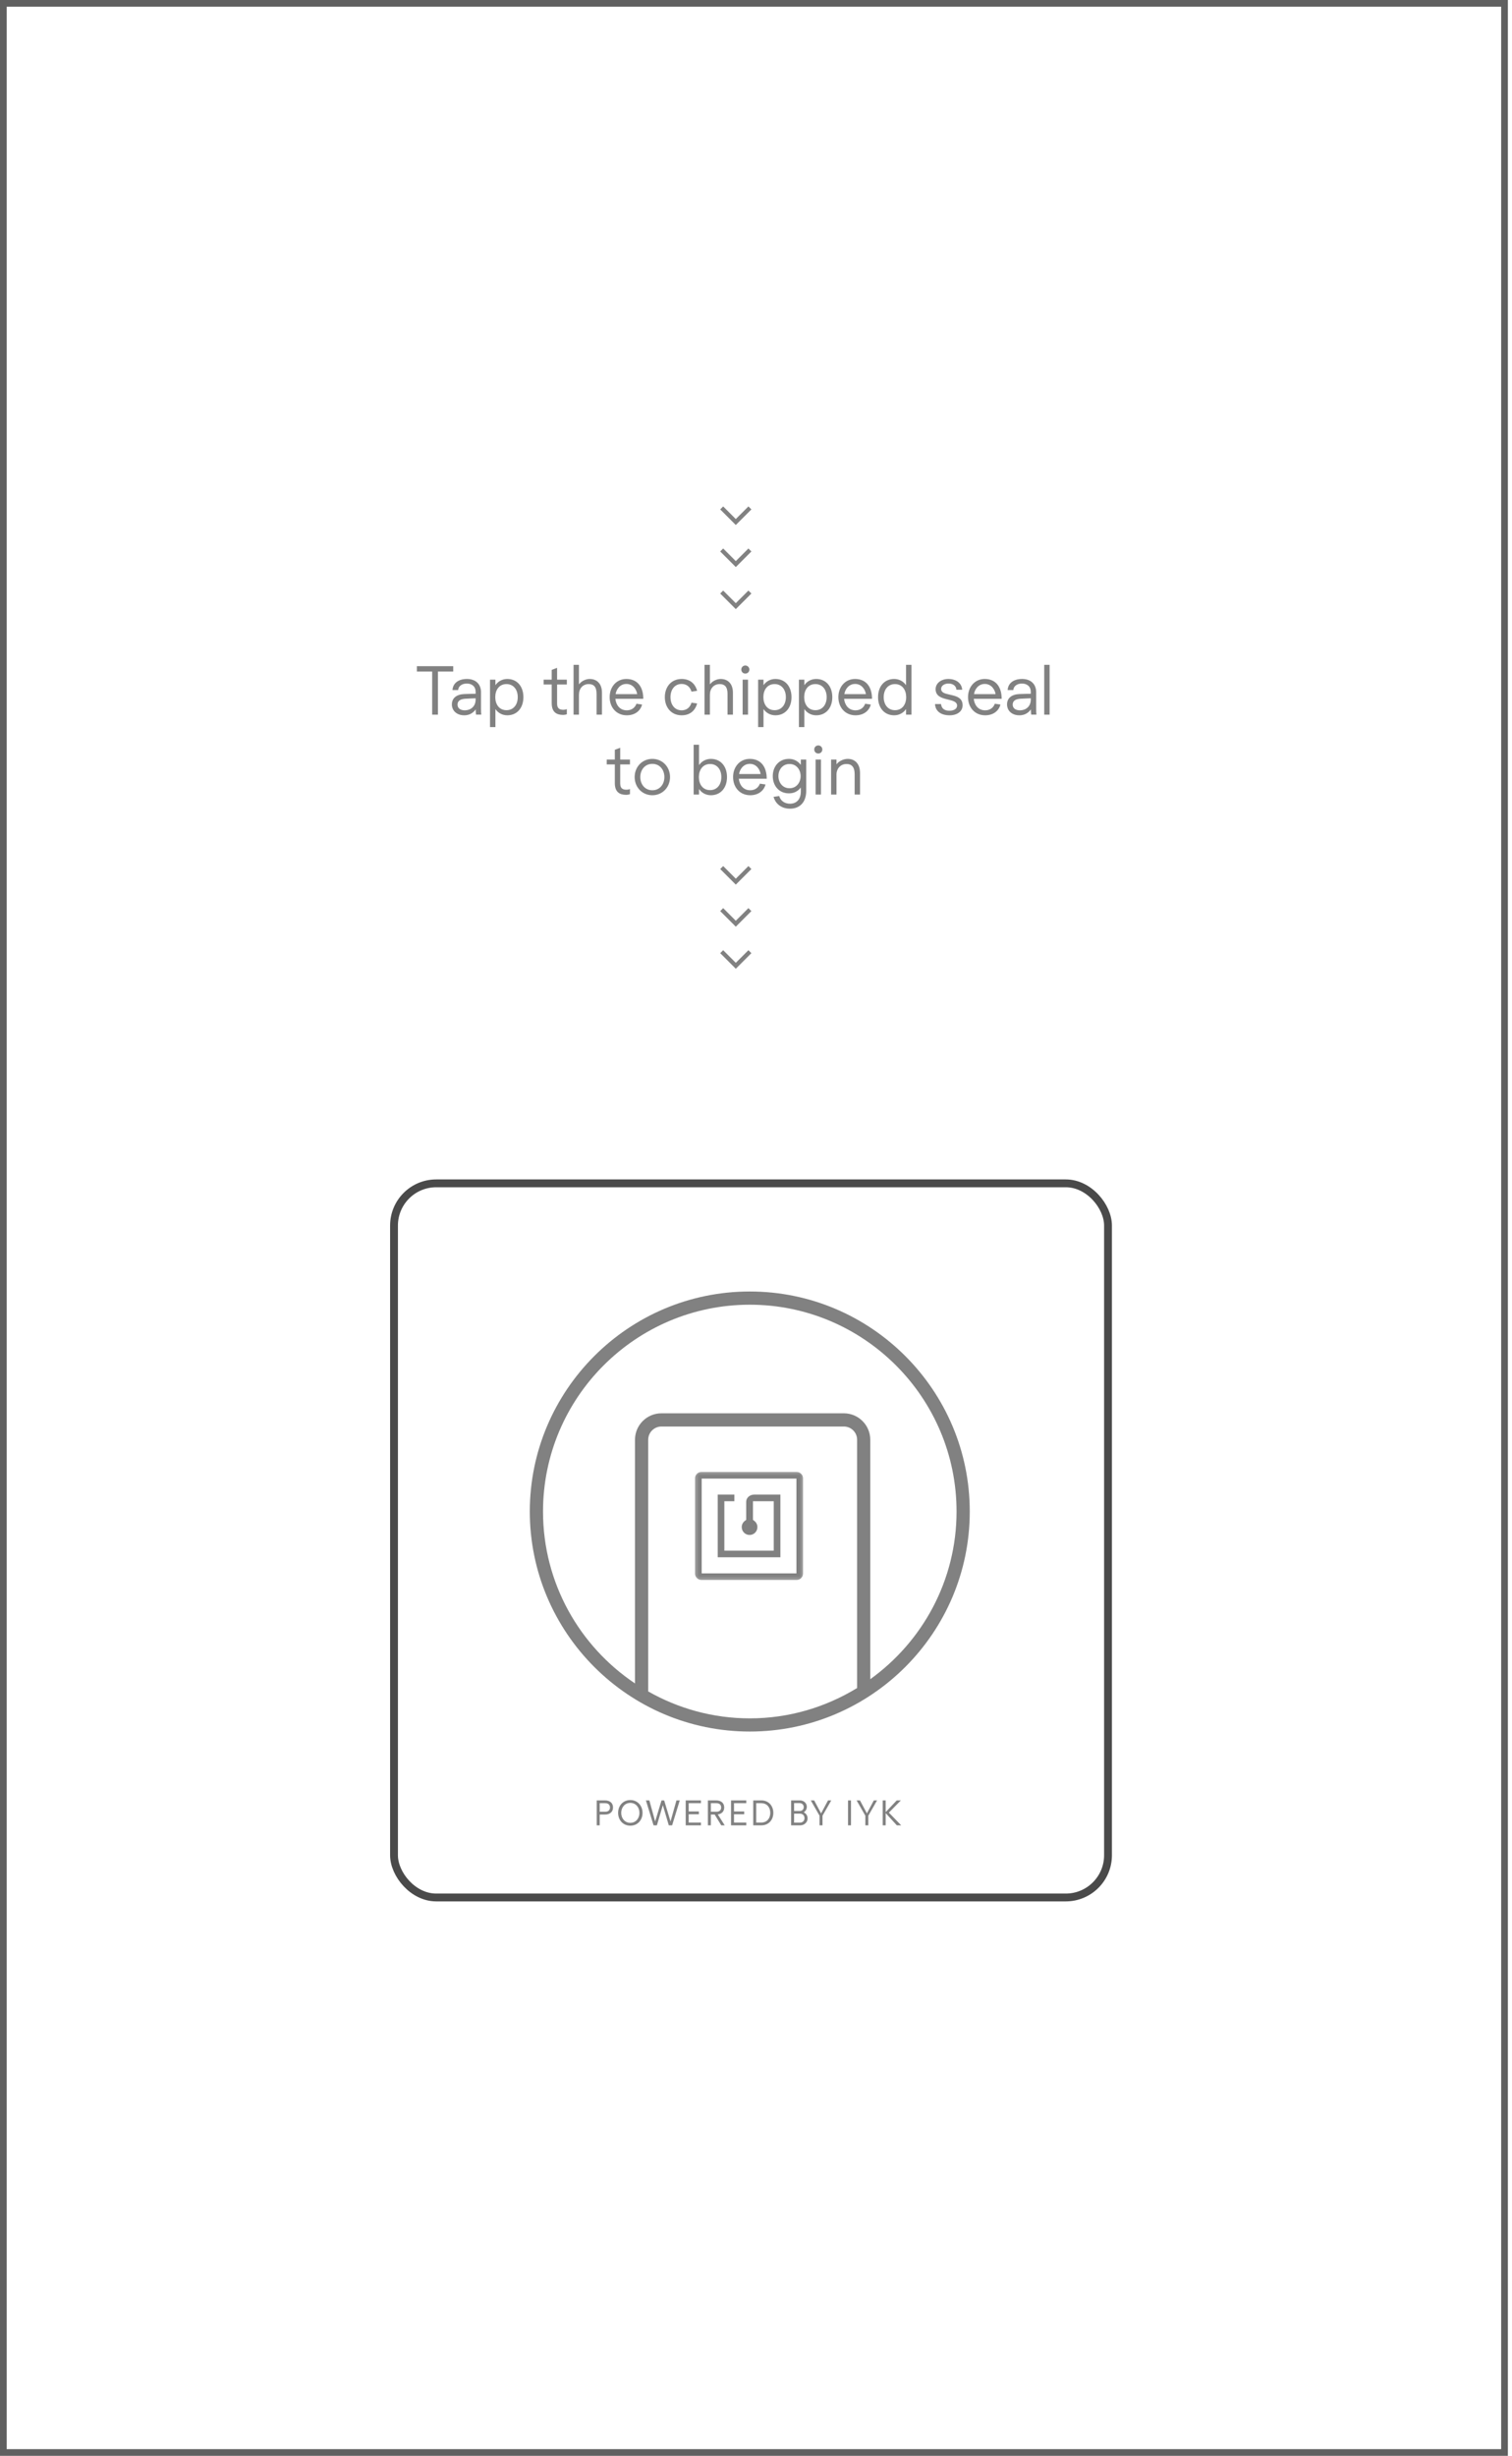 <svg width="226" height="367" viewBox="0 0 226 367" fill="none" xmlns="http://www.w3.org/2000/svg">
<path d="M1 0.5H0.5V1V366V366.5H1H224.383H224.883V366V1V0.5H224.383H1Z" stroke="#606060"/>
<path d="M112.071 193C93.945 193 79.191 207.754 79.191 225.88C79.191 244.006 93.945 258.76 112.071 258.76C130.197 258.76 144.951 244.006 144.951 225.88C144.951 207.754 130.205 193 112.071 193ZM96.888 252.772V215.154C96.888 214.069 97.77 213.179 98.863 213.179H126.138C127.223 213.179 128.113 214.061 128.113 215.154V252.257C123.429 255.114 117.957 256.792 112.079 256.792C106.56 256.792 101.384 255.317 96.896 252.772H96.888ZM130.08 250.953V215.154C130.08 212.976 128.308 211.204 126.13 211.204H98.863C96.685 211.204 94.913 212.976 94.913 215.154V251.57C86.631 246.02 81.166 236.582 81.166 225.88C81.166 208.839 95.03 194.975 112.071 194.975C129.112 194.975 142.976 208.839 142.976 225.88C142.976 236.2 137.871 245.333 130.072 250.946L130.08 250.953Z" fill="#818181"/>
<mask id="mask0_2963_60552" style="mask-type:luminance" maskUnits="userSpaceOnUse" x="103" y="219" width="18" height="18">
<path d="M120.525 219.479H103.398V236.605H120.525V219.479Z" fill="white"/>
</mask>
<g mask="url(#mask0_2963_60552)">
<path d="M119.082 219.97H104.835C104.312 219.97 103.891 220.392 103.891 220.915V235.161C103.891 235.684 104.312 236.105 104.835 236.105H119.082C119.605 236.105 120.026 235.684 120.026 235.161V220.915C120.026 220.392 119.605 219.97 119.082 219.97ZM119.042 235.122H104.882V220.961H119.042V235.122Z" fill="#818181"/>
<path d="M112.679 223.358H112.656C112.024 223.381 111.532 223.858 111.532 224.435V227.128L111.337 227.277C111.04 227.503 110.868 227.839 110.868 228.213C110.868 228.861 111.391 229.384 112.039 229.384C112.687 229.384 113.21 228.861 113.21 228.213C113.21 227.839 113.038 227.503 112.742 227.277L112.547 227.128V224.341H115.653V231.734H108.269V224.341H109.768V223.35H107.277V232.718H116.645V223.35H112.687" fill="#818181"/>
</g>
<path fill-rule="evenodd" clip-rule="evenodd" d="M89.975 103.497C89.975 102.189 89.23 101.465 88.144 101.465C87.621 101.465 86.957 101.727 86.555 102.25H86.535V99.353H85.731V106.796H86.535V103.819C86.535 102.924 87.088 102.23 87.993 102.23C88.718 102.23 89.17 102.602 89.17 103.688V106.796H89.975V103.497ZM156.885 99.353H156.08V106.796H156.885V99.353ZM103.678 118.739V111.296H104.482V114.314H104.502C104.925 113.71 105.579 113.408 106.262 113.408C107.701 113.408 108.666 114.495 108.666 116.124C108.666 117.753 107.701 118.839 106.262 118.839C105.579 118.839 104.925 118.538 104.502 117.934H104.482V118.739H103.678ZM106.142 114.173C105.025 114.173 104.462 115.078 104.462 116.124C104.462 117.18 105.025 118.075 106.142 118.075C107.147 118.075 107.821 117.29 107.821 116.124C107.821 114.957 107.147 114.173 106.142 114.173ZM121.707 112C121.707 112.342 121.969 112.604 122.31 112.604C122.652 112.604 122.914 112.342 122.914 112C122.914 111.668 122.652 111.397 122.31 111.397C121.969 111.397 121.707 111.668 121.707 112ZM122.713 118.738V113.509H121.908V118.738H122.713ZM125.031 113.509H124.227V118.739H125.031V115.762C125.031 114.866 125.625 114.173 126.53 114.173C127.254 114.173 127.747 114.555 127.747 115.731V118.739H128.551V115.54C128.551 114.142 127.797 113.408 126.711 113.408C126.188 113.408 125.464 113.66 125.051 114.193H125.031V113.509ZM120.504 113.509V118.185C120.504 119.895 119.539 120.85 118.08 120.85C116.823 120.85 115.918 120.146 115.627 119.08L116.471 118.96C116.672 119.694 117.306 120.106 118.08 120.106C119.116 120.106 119.7 119.382 119.7 118.286V117.713H119.68C119.187 118.326 118.583 118.557 117.92 118.557C116.441 118.557 115.506 117.421 115.506 115.983C115.506 114.545 116.441 113.408 117.92 113.408C118.583 113.408 119.187 113.66 119.68 114.273H119.7V113.509H120.504ZM118.01 117.793C119.066 117.793 119.67 116.918 119.67 115.983C119.67 115.047 119.066 114.172 118.01 114.172C116.954 114.172 116.351 115.047 116.351 115.983C116.351 116.918 116.954 117.793 118.01 117.793ZM113.577 117.109C113.416 117.592 112.953 118.095 112.139 118.095C111.083 118.095 110.53 117.29 110.429 116.375H114.603C114.603 114.625 113.758 113.428 112.109 113.408C110.59 113.388 109.574 114.595 109.574 116.124C109.574 117.652 110.58 118.839 112.139 118.839C113.315 118.839 114.17 118.205 114.422 117.23L113.577 117.109ZM110.469 115.671C110.56 115.027 111.073 114.152 112.078 114.152C113.084 114.152 113.597 115.027 113.688 115.671H110.469ZM94.861 116.124C94.861 117.632 95.978 118.839 97.506 118.839C99.035 118.839 100.151 117.632 100.151 116.124C100.151 114.615 99.035 113.408 97.506 113.408C95.978 113.408 94.861 114.615 94.861 116.124ZM99.307 116.124C99.307 117.21 98.613 118.095 97.506 118.095C96.4 118.095 95.706 117.21 95.706 116.124C95.706 115.037 96.4 114.152 97.506 114.152C98.613 114.152 99.307 115.037 99.307 116.124ZM94.161 114.233H92.703V117.089C92.703 117.864 93.125 118.014 93.668 118.014C93.829 118.014 94.02 117.974 94.161 117.914V118.678C94.01 118.739 93.799 118.779 93.588 118.779C92.633 118.779 91.898 118.377 91.898 117.029V114.233H90.692V113.509H91.898V112.051L92.703 111.749V113.509H94.161V114.233ZM154.878 105.91C154.878 106.252 154.888 106.614 154.918 106.795H154.134C154.104 106.594 154.084 106.262 154.084 106.041H154.064C153.591 106.695 152.947 106.896 152.374 106.896C151.258 106.896 150.523 106.212 150.523 105.267C150.523 104.321 151.217 103.768 152.374 103.718C153.008 103.688 154.074 103.678 154.074 103.678V103.356C154.074 102.612 153.531 102.149 152.756 102.149C151.972 102.149 151.489 102.591 151.459 103.125H150.614C150.674 102.099 151.499 101.465 152.776 101.465C154.114 101.465 154.878 102.27 154.878 103.446V105.91ZM154.074 104.352C154.074 104.352 153.128 104.382 152.515 104.422C151.75 104.472 151.368 104.764 151.368 105.297C151.368 105.84 151.791 106.152 152.464 106.152C153.259 106.152 154.074 105.639 154.074 104.543V104.352ZM148.694 105.166C148.533 105.649 148.071 106.152 147.256 106.152C146.2 106.152 145.647 105.347 145.546 104.432H149.72C149.72 102.682 148.875 101.485 147.226 101.465C145.707 101.445 144.691 102.652 144.691 104.181C144.691 105.709 145.697 106.896 147.256 106.896C148.433 106.896 149.288 106.262 149.539 105.287L148.694 105.166ZM145.587 103.728C145.677 103.084 146.19 102.209 147.196 102.209C148.201 102.209 148.714 103.084 148.805 103.728H145.587ZM143.881 105.397C143.881 106.323 143.057 106.896 141.94 106.896C140.653 106.896 139.818 106.293 139.758 105.216H140.663C140.713 105.85 141.146 106.212 141.91 106.212C142.544 106.212 143.057 105.951 143.057 105.448C143.057 104.87 142.421 104.716 141.713 104.545L141.618 104.522C140.764 104.311 139.848 104.05 139.848 102.994C139.848 102.099 140.673 101.465 141.749 101.465C142.865 101.465 143.74 102.048 143.821 103.074H142.956C142.926 102.541 142.493 102.149 141.769 102.149C141.156 102.149 140.673 102.471 140.673 102.943C140.673 103.516 141.246 103.646 141.906 103.795C142.023 103.821 142.142 103.848 142.262 103.879C143.067 104.07 143.881 104.341 143.881 105.397ZM136.233 106.796V99.353H135.428V102.37H135.408C134.985 101.767 134.332 101.465 133.648 101.465C132.21 101.465 131.244 102.551 131.244 104.181C131.244 105.81 132.21 106.896 133.648 106.896C134.332 106.896 134.985 106.594 135.408 105.991H135.428V106.796H136.233ZM132.089 104.181C132.089 103.014 132.763 102.23 133.768 102.23C134.885 102.23 135.448 103.135 135.448 104.181C135.448 105.237 134.885 106.132 133.768 106.132C132.763 106.132 132.089 105.347 132.089 104.181ZM127.877 106.152C128.692 106.152 129.154 105.649 129.315 105.166L130.16 105.287C129.909 106.262 129.054 106.896 127.877 106.896C126.318 106.896 125.312 105.709 125.312 104.181C125.312 102.652 126.328 101.445 127.847 101.465C129.496 101.485 130.341 102.682 130.341 104.432H126.167C126.268 105.347 126.821 106.152 127.877 106.152ZM127.817 102.209C126.811 102.209 126.298 103.084 126.208 103.728H129.426C129.335 103.084 128.822 102.209 127.817 102.209ZM120.243 105.991C120.665 106.594 121.319 106.896 122.003 106.896C123.441 106.896 124.406 105.81 124.406 104.181C124.406 102.551 123.441 101.465 122.003 101.465C121.319 101.465 120.665 101.767 120.243 102.37H120.223V101.566H119.418V108.656H120.223V105.991H120.243ZM120.202 104.181C120.202 103.125 120.766 102.229 121.882 102.229C122.888 102.229 123.562 103.014 123.562 104.181C123.562 105.347 122.888 106.132 121.882 106.132C120.766 106.132 120.202 105.226 120.202 104.181ZM115.903 106.896C115.219 106.896 114.565 106.594 114.143 105.991H114.123V108.656H113.318V101.566H114.123V102.37H114.143C114.565 101.767 115.219 101.465 115.903 101.465C117.341 101.465 118.307 102.551 118.307 104.181C118.307 105.81 117.341 106.896 115.903 106.896ZM115.782 102.229C114.666 102.229 114.103 103.125 114.103 104.181C114.103 105.226 114.666 106.132 115.782 106.132C116.788 106.132 117.462 105.347 117.462 104.181C117.462 103.014 116.788 102.229 115.782 102.229ZM110.801 100.057C110.801 100.399 111.062 100.661 111.404 100.661C111.746 100.661 112.008 100.399 112.008 100.057C112.008 99.725 111.746 99.454 111.404 99.454C111.062 99.454 110.801 99.725 110.801 100.057ZM111.806 101.566H111.002V106.796H111.806V101.566ZM107.718 101.465C108.805 101.465 109.549 102.189 109.549 103.497V106.796H108.744V103.688C108.744 102.602 108.292 102.23 107.568 102.23C106.662 102.23 106.109 102.924 106.109 103.819V106.796H105.305V99.353H106.109V102.25H106.129C106.532 101.727 107.195 101.465 107.718 101.465ZM103.356 105.005C103.134 105.79 102.551 106.152 101.887 106.152C100.831 106.152 100.218 105.287 100.218 104.181C100.218 103.074 100.831 102.209 101.887 102.209C102.551 102.209 103.134 102.571 103.356 103.356L104.201 103.235C103.869 102.028 102.994 101.465 101.887 101.465C100.328 101.465 99.373 102.652 99.373 104.181C99.373 105.709 100.328 106.896 101.887 106.896C102.994 106.896 103.869 106.333 104.201 105.126L103.356 105.005ZM93.69 106.152C94.504 106.152 94.967 105.649 95.128 105.166L95.973 105.287C95.721 106.262 94.866 106.896 93.69 106.896C92.131 106.896 91.125 105.709 91.125 104.181C91.125 102.652 92.141 101.445 93.659 101.465C95.309 101.485 96.154 102.682 96.154 104.432H91.98C92.08 105.347 92.634 106.152 93.69 106.152ZM93.629 102.209C92.624 102.209 92.111 103.084 92.02 103.728H95.238C95.148 103.084 94.635 102.209 93.629 102.209ZM84.728 102.29H83.269V105.146C83.269 105.921 83.692 106.072 84.235 106.072C84.396 106.072 84.587 106.031 84.728 105.971V106.735C84.577 106.796 84.365 106.836 84.154 106.836C83.199 106.836 82.465 106.434 82.465 105.086V102.29H81.258V101.566H82.465V100.108L83.269 99.806V101.566H84.728V102.29ZM74.069 105.991C74.491 106.594 75.145 106.896 75.829 106.896C77.267 106.896 78.233 105.81 78.233 104.181C78.233 102.551 77.267 101.465 75.829 101.465C75.145 101.465 74.491 101.767 74.069 102.37H74.049V101.566H73.244V108.656H74.049V105.991H74.069ZM74.029 104.181C74.029 103.125 74.592 102.229 75.708 102.229C76.714 102.229 77.388 103.014 77.388 104.181C77.388 105.347 76.714 106.132 75.708 106.132C74.592 106.132 74.029 105.226 74.029 104.181ZM71.898 105.91C71.898 106.252 71.908 106.614 71.938 106.795H71.153C71.123 106.594 71.103 106.262 71.103 106.041H71.083C70.61 106.695 69.967 106.896 69.394 106.896C68.277 106.896 67.543 106.212 67.543 105.267C67.543 104.321 68.237 103.768 69.394 103.718C70.027 103.688 71.093 103.678 71.093 103.678V103.356C71.093 102.612 70.55 102.149 69.776 102.149C68.991 102.149 68.508 102.591 68.478 103.125H67.633C67.694 102.099 68.519 101.465 69.796 101.465C71.133 101.465 71.898 102.27 71.898 103.446V105.91ZM71.093 104.352C71.093 104.352 70.148 104.382 69.534 104.422C68.77 104.472 68.388 104.764 68.388 105.297C68.388 105.84 68.81 106.152 69.484 106.152C70.278 106.152 71.093 105.639 71.093 104.543V104.352ZM64.596 100.359V106.796H65.46V100.359H67.743V99.554H62.312V100.359H64.596Z" fill="#818181"/>
<path fill-rule="evenodd" clip-rule="evenodd" d="M109.98 91.027L107.65 88.697L108.095 88.253L109.98 90.138L111.866 88.253L112.311 88.697L109.98 91.027Z" fill="#818181"/>
<path fill-rule="evenodd" clip-rule="evenodd" d="M109.98 84.742L107.65 82.412L108.095 81.967L109.98 83.853L111.866 81.967L112.311 82.412L109.98 84.742Z" fill="#818181"/>
<path fill-rule="evenodd" clip-rule="evenodd" d="M109.98 78.456L107.65 76.126L108.095 75.681L109.98 77.567L111.866 75.681L112.311 76.126L109.98 78.456Z" fill="#818181"/>
<path fill-rule="evenodd" clip-rule="evenodd" d="M109.98 144.771L107.65 142.44L108.095 141.996L109.98 143.882L111.866 141.996L112.311 142.44L109.98 144.771Z" fill="#818181"/>
<path fill-rule="evenodd" clip-rule="evenodd" d="M109.98 138.485L107.65 136.155L108.095 135.71L109.98 137.596L111.866 135.71L112.311 136.155L109.98 138.485Z" fill="#818181"/>
<path fill-rule="evenodd" clip-rule="evenodd" d="M109.98 132.199L107.65 129.869L108.095 129.425L109.98 131.31L111.866 129.425L112.311 129.869L109.98 132.199Z" fill="#818181"/>
<rect x="58.893" y="176.838" width="106.722" height="106.72" rx="6.309" stroke="#4A4A4A" stroke-width="1.17"/>
<path fill-rule="evenodd" clip-rule="evenodd" d="M92.389 270.915C92.389 271.965 93.103 272.829 94.216 272.829C95.328 272.829 96.042 271.965 96.042 270.915C96.042 269.88 95.328 269 94.216 269C93.103 269 92.389 269.864 92.389 270.915ZM95.576 270.915C95.576 271.737 95.033 272.405 94.216 272.405C93.398 272.405 92.855 271.737 92.855 270.915C92.855 270.092 93.398 269.424 94.216 269.424C95.033 269.424 95.576 270.092 95.576 270.915ZM91.629 270.107C91.629 269.486 91.21 269.052 90.433 269.052H89.191V272.778H89.636V271.163H90.433C91.163 271.163 91.629 270.77 91.629 270.107ZM91.173 270.107C91.173 270.48 90.946 270.749 90.459 270.749H89.636V269.466H90.459C90.915 269.466 91.173 269.709 91.173 270.107ZM101.606 269.052L100.462 272.778H99.965L99.08 269.781H99.07L98.185 272.778H97.688L96.545 269.052H97.062L97.921 272.182H97.932L98.879 269.052H99.272L100.219 272.182H100.229L101.109 269.052H101.606ZM102.937 270.708V269.466H104.769V269.052H102.492V272.778H104.769V272.364H102.937V271.122H104.459V270.708H102.937ZM108.325 272.777H107.808L106.825 271.163H106.256V272.777H105.811V269.052H107.052C107.829 269.052 108.248 269.486 108.248 270.107C108.248 270.697 107.88 271.07 107.29 271.147L108.325 272.777ZM106.256 269.466V270.749H107.078C107.565 270.749 107.792 270.48 107.792 270.107C107.792 269.709 107.534 269.466 107.078 269.466H106.256ZM109.713 270.708V269.466H111.544V269.052H109.268V272.777H111.544V272.363H109.713V271.122H111.234V270.708H109.713ZM113.799 269.052C114.911 269.052 115.589 269.885 115.589 270.915C115.589 271.944 114.911 272.777 113.799 272.777H112.588V269.052H113.799ZM113.773 272.363C114.658 272.363 115.134 271.717 115.134 270.915C115.134 270.113 114.658 269.466 113.773 269.466H113.033V272.363H113.773ZM120.599 270.014C120.599 269.44 120.113 269.052 119.58 269.052H118.25V272.778H119.621C120.19 272.778 120.713 272.348 120.713 271.743C120.713 271.137 120.237 270.868 120.139 270.837V270.827C120.18 270.811 120.599 270.547 120.599 270.014ZM118.695 269.455H119.523C119.88 269.455 120.133 269.709 120.133 270.045C120.133 270.382 119.921 270.635 119.523 270.635H118.695V269.455ZM118.695 271.029H119.549C120.014 271.029 120.247 271.334 120.247 271.701C120.247 272.069 120.014 272.374 119.549 272.374H118.695V271.029ZM124.251 269.052L122.942 271.339V272.777H122.497V271.339L121.188 269.052H121.695L122.724 270.982H122.735L123.764 269.052H124.251ZM127.199 269.052H126.754V272.777H127.199V269.052ZM131.098 269.052L129.789 271.339V272.778H129.344V271.339L128.035 269.052H128.542L129.572 270.982H129.582L130.612 269.052H131.098ZM132.861 270.878L134.656 269.052H134.035L132.395 270.79H132.384V269.052H131.939V272.777H132.384V270.961H132.395L134.051 272.777H134.703L132.861 270.878Z" fill="#818181"/>
</svg>

